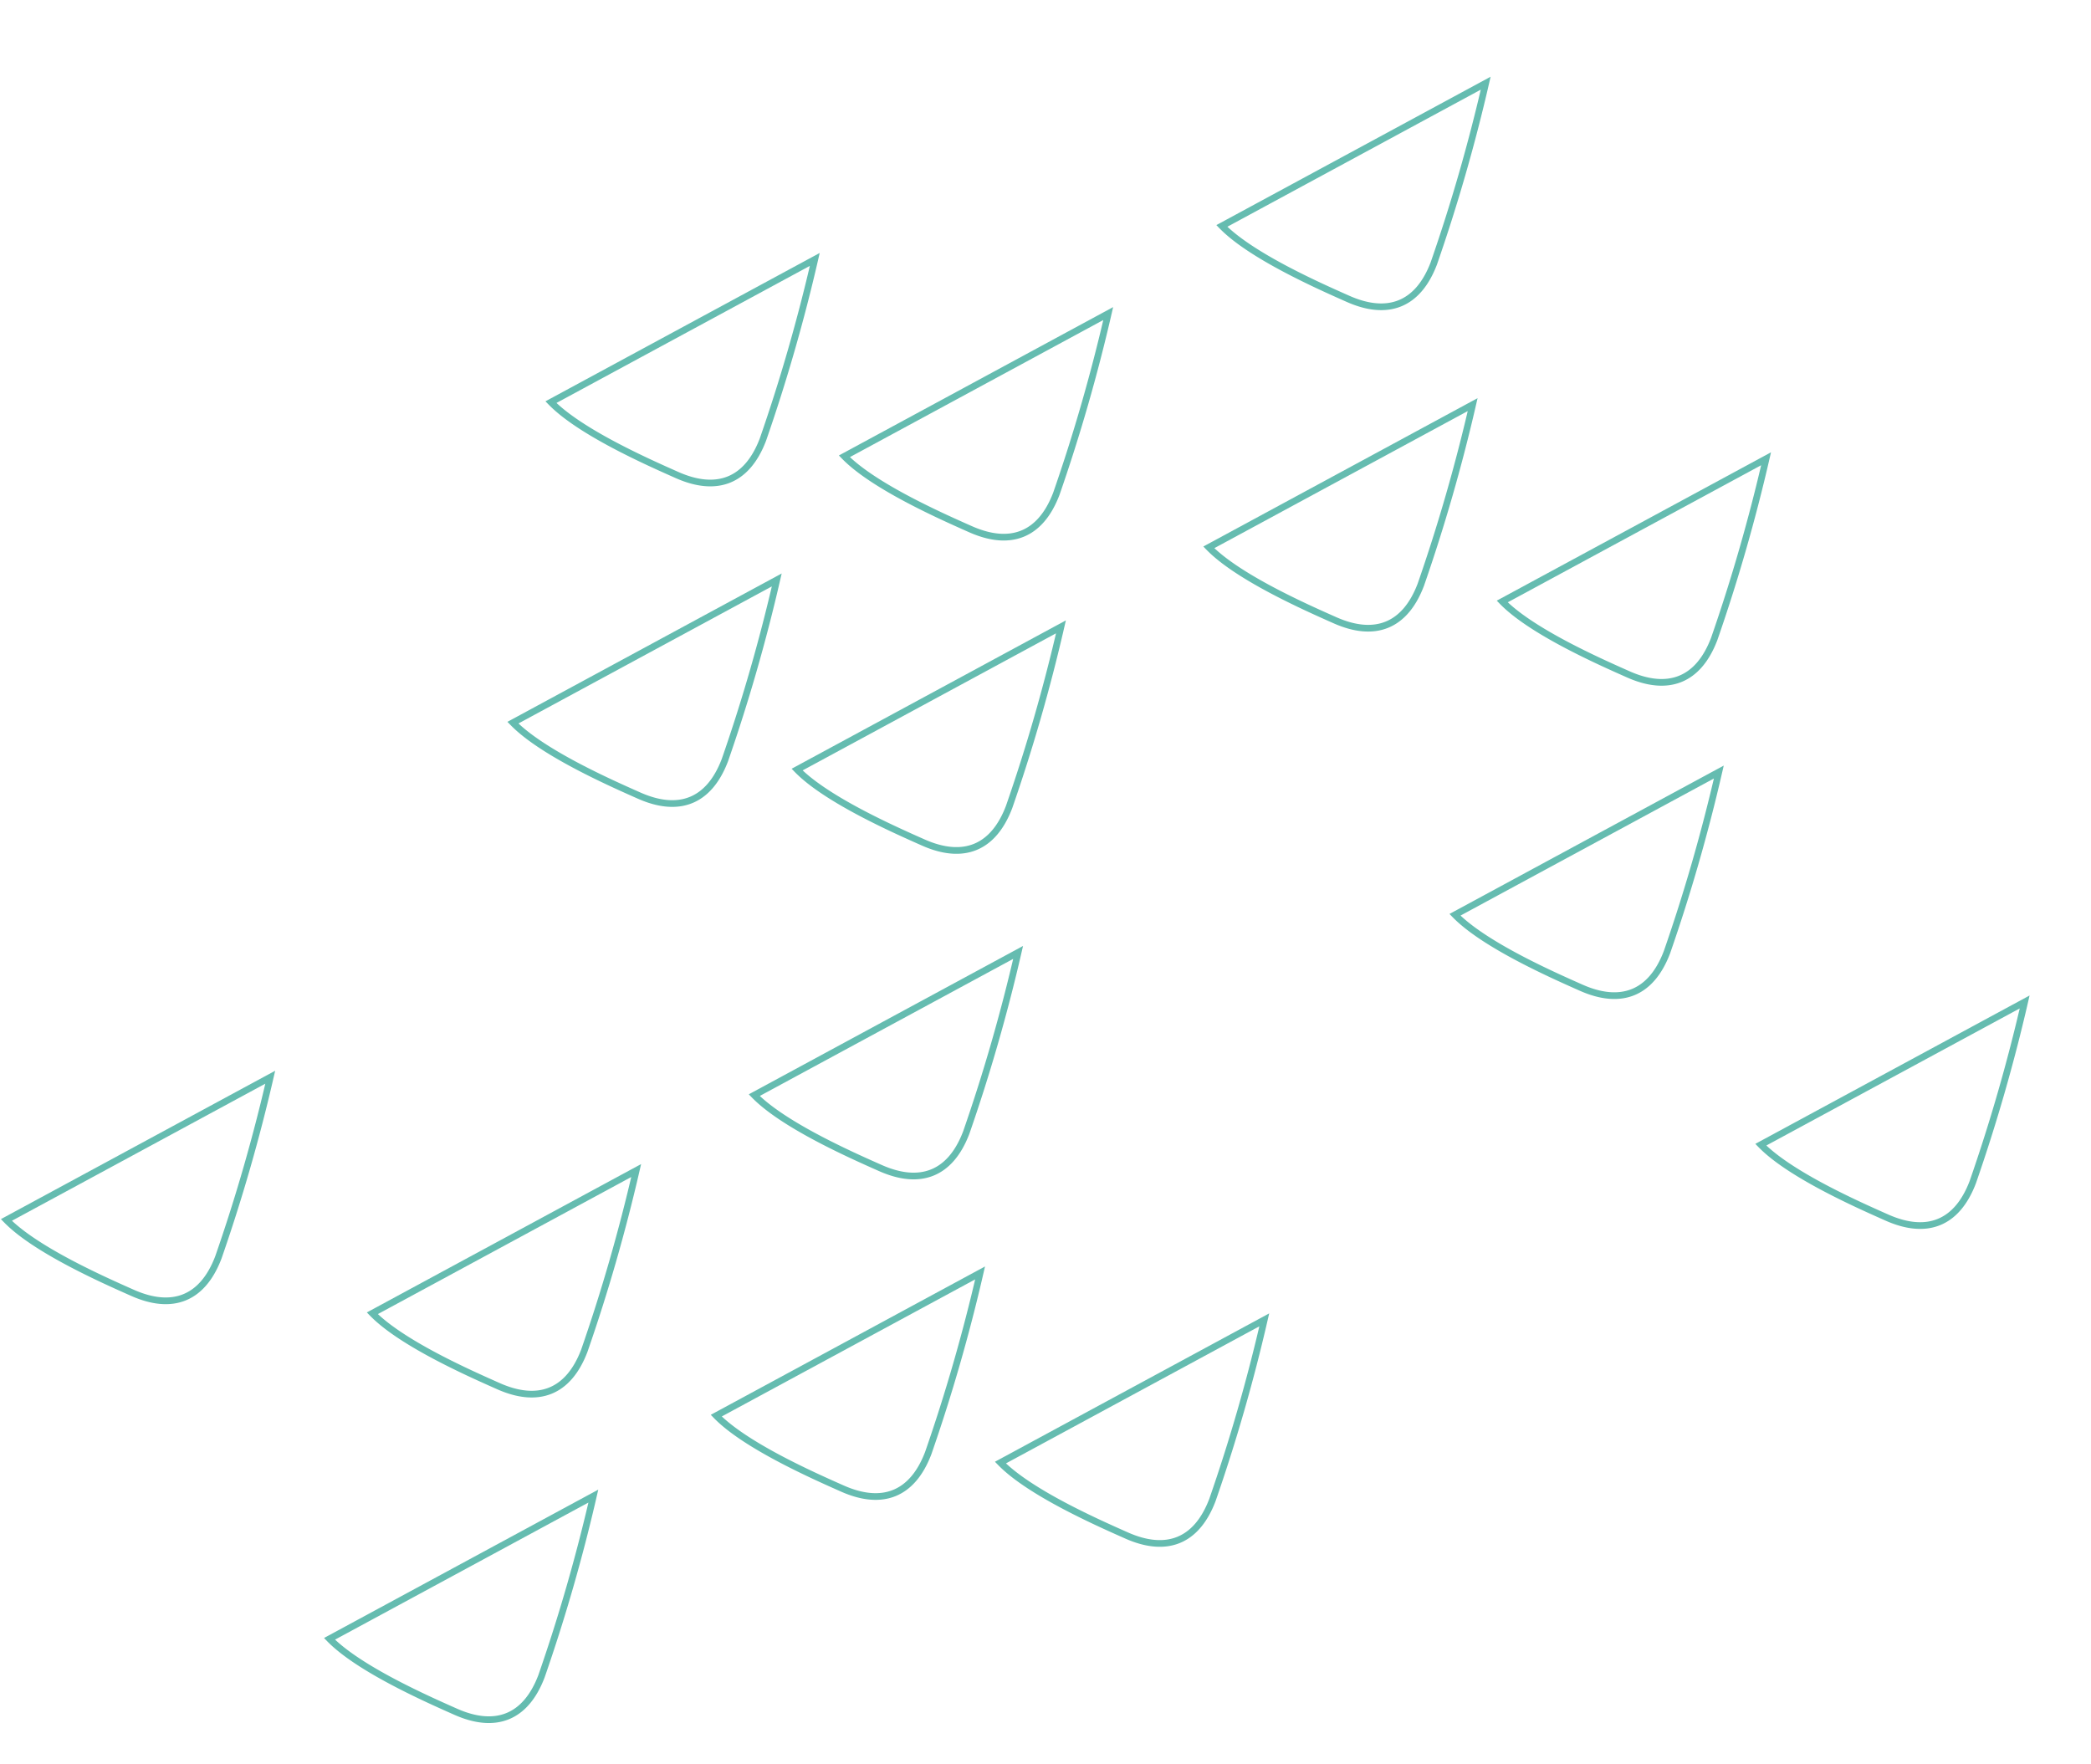 <svg xmlns="http://www.w3.org/2000/svg" width="625.338" height="527.564" viewBox="0 0 625.338 527.564"><g id="Gruppe_6239" data-name="Gruppe 6239" transform="translate(136.455 -16.764)"><path id="Pfad_5001-2" data-name="Pfad 5001-2" d="M51.99,1.311A518.167,518.167,0,0,0,0,22.271L82.211,58.142C83.9,45.8,78.512,24.38,76.146,14.976,72.988,2.442,64.738-2.634,51.99,1.311Z" transform="matrix(-0.616, 0.788, -0.788, -0.616, 185.574, 315.309)" fill="none" stroke="#65bcb0" stroke-width="2"></path><path id="Pfad_5001-2-2" data-name="Pfad 5001-2" d="M51.99,1.311A518.167,518.167,0,0,0,0,22.271L82.211,58.142C83.9,45.8,78.512,24.38,76.146,14.976,72.988,2.442,64.738-2.634,51.99,1.311Z" transform="matrix(-0.616, 0.788, -0.788, -0.616, 259.192, 425.192)" fill="none" stroke="#65bcb0" stroke-width="2"></path><path id="Pfad_5001-2-3" data-name="Pfad 5001-2" d="M51.99,1.311A518.167,518.167,0,0,0,0,22.271L82.211,58.142C83.9,45.8,78.512,24.38,76.146,14.976,72.988,2.442,64.738-2.634,51.99,1.311Z" transform="matrix(-0.616, 0.788, -0.788, -0.616, 174.205, 411.157)" fill="none" stroke="#65bcb0" stroke-width="2"></path><path id="Pfad_5001-2-4" data-name="Pfad 5001-2" d="M51.99,1.311A518.167,518.167,0,0,0,0,22.271L82.211,58.142C83.9,45.8,78.512,24.38,76.146,14.976,72.988,2.442,64.738-2.634,51.99,1.311Z" transform="matrix(-0.616, 0.788, -0.788, -0.616, 124.765, 108.064)" fill="none" stroke="#65bcb0" stroke-width="2"></path><path id="Pfad_5001-2-5" data-name="Pfad 5001-2" d="M51.99,1.311A518.167,518.167,0,0,0,0,22.271L82.211,58.142C83.9,45.8,78.512,24.38,76.146,14.976,72.988,2.442,64.738-2.634,51.99,1.311Z" transform="matrix(-0.616, 0.788, -0.788, -0.616, 212.52, 124.258)" fill="none" stroke="#65bcb0" stroke-width="2"></path><path id="Pfad_5001-2-6" data-name="Pfad 5001-2" d="M51.99,1.311A518.167,518.167,0,0,0,0,22.271L82.211,58.142C83.9,45.8,78.512,24.38,76.146,14.976,72.988,2.442,64.738-2.634,51.99,1.311Z" transform="matrix(-0.616, 0.788, -0.788, -0.616, 198.385, 217.947)" fill="none" stroke="#65bcb0" stroke-width="2"></path><path id="Pfad_5001-2-7" data-name="Pfad 5001-2" d="M51.99,1.311A518.167,518.167,0,0,0,0,22.271L82.211,58.142C83.9,45.8,78.512,24.38,76.146,14.976,72.988,2.442,64.738-2.634,51.99,1.311Z" transform="matrix(-0.616, 0.788, -0.788, -0.616, 113.395, 203.917)" fill="none" stroke="#65bcb0" stroke-width="2"></path><path id="Pfad_5001-2-8" data-name="Pfad 5001-2" d="M51.99,1.311A518.167,518.167,0,0,0,0,22.271L82.211,58.142C83.9,45.8,78.512,24.38,76.146,14.976,72.988,2.442,64.738-2.634,51.99,1.311Z" transform="matrix(-0.616, 0.788, -0.788, -0.616, 58.544, 477.898)" fill="none" stroke="#65bcb0" stroke-width="2"></path><path id="Pfad_5001-2-9" data-name="Pfad 5001-2" d="M51.99,1.311A518.167,518.167,0,0,0,0,22.271L82.211,58.142C83.9,45.8,78.512,24.38,76.146,14.976,72.988,2.442,64.738-2.634,51.99,1.311Z" transform="matrix(-0.616, 0.788, -0.788, -0.616, 321.511, 151.484)" fill="none" stroke="#65bcb0" stroke-width="2"></path><path id="Pfad_5001-2-10" data-name="Pfad 5001-2" d="M51.99,1.311A518.167,518.167,0,0,0,0,22.271L82.211,58.142C83.9,45.8,78.512,24.38,76.146,14.976,72.988,2.442,64.738-2.634,51.99,1.311Z" transform="matrix(-0.616, 0.788, -0.788, -0.616, 409.264, 167.678)" fill="none" stroke="#65bcb0" stroke-width="2"></path><path id="Pfad_5001-2-11" data-name="Pfad 5001-2" d="M51.99,1.311A518.167,518.167,0,0,0,0,22.271L82.211,58.142C83.9,45.8,78.512,24.38,76.146,14.976,72.988,2.442,64.738-2.634,51.99,1.311Z" transform="matrix(-0.616, 0.788, -0.788, -0.616, 395.129, 261.367)" fill="none" stroke="#65bcb0" stroke-width="2"></path><path id="Pfad_5001-2-12" data-name="Pfad 5001-2" d="M51.99,1.311A518.167,518.167,0,0,0,0,22.271L82.211,58.142C83.9,45.8,78.512,24.38,76.146,14.976,72.988,2.442,64.738-2.634,51.99,1.311Z" transform="matrix(-0.616, 0.788, -0.788, -0.616, 486.592, 330.125)" fill="none" stroke="#65bcb0" stroke-width="2"></path><path id="Pfad_5001-2-13" data-name="Pfad 5001-2" d="M51.99,1.311A518.167,518.167,0,0,0,0,22.271L82.211,58.142C83.9,45.8,78.512,24.38,76.146,14.976,72.988,2.442,64.738-2.634,51.99,1.311Z" transform="matrix(-0.616, 0.788, -0.788, -0.616, 325.41, 55.363)" fill="none" stroke="#65bcb0" stroke-width="2"></path><path id="Pfad_5001-2-14" data-name="Pfad 5001-2" d="M51.99,1.311A518.167,518.167,0,0,0,0,22.271L82.211,58.142C83.9,45.8,78.512,24.38,76.146,14.976,72.988,2.442,64.738-2.634,51.99,1.311Z" transform="matrix(-0.616, 0.788, -0.788, -0.616, -38.085, 352.632)" fill="none" stroke="#65bcb0" stroke-width="2"></path><path id="Pfad_5001-2-15" data-name="Pfad 5001-2" d="M51.99,1.311A518.167,518.167,0,0,0,0,22.271L82.211,58.142C83.9,45.8,78.512,24.38,76.146,14.976,72.988,2.442,64.738-2.634,51.99,1.311Z" transform="matrix(-0.616, 0.788, -0.788, -0.616, 71.353, 380.541)" fill="none" stroke="#65bcb0" stroke-width="2"></path></g></svg>